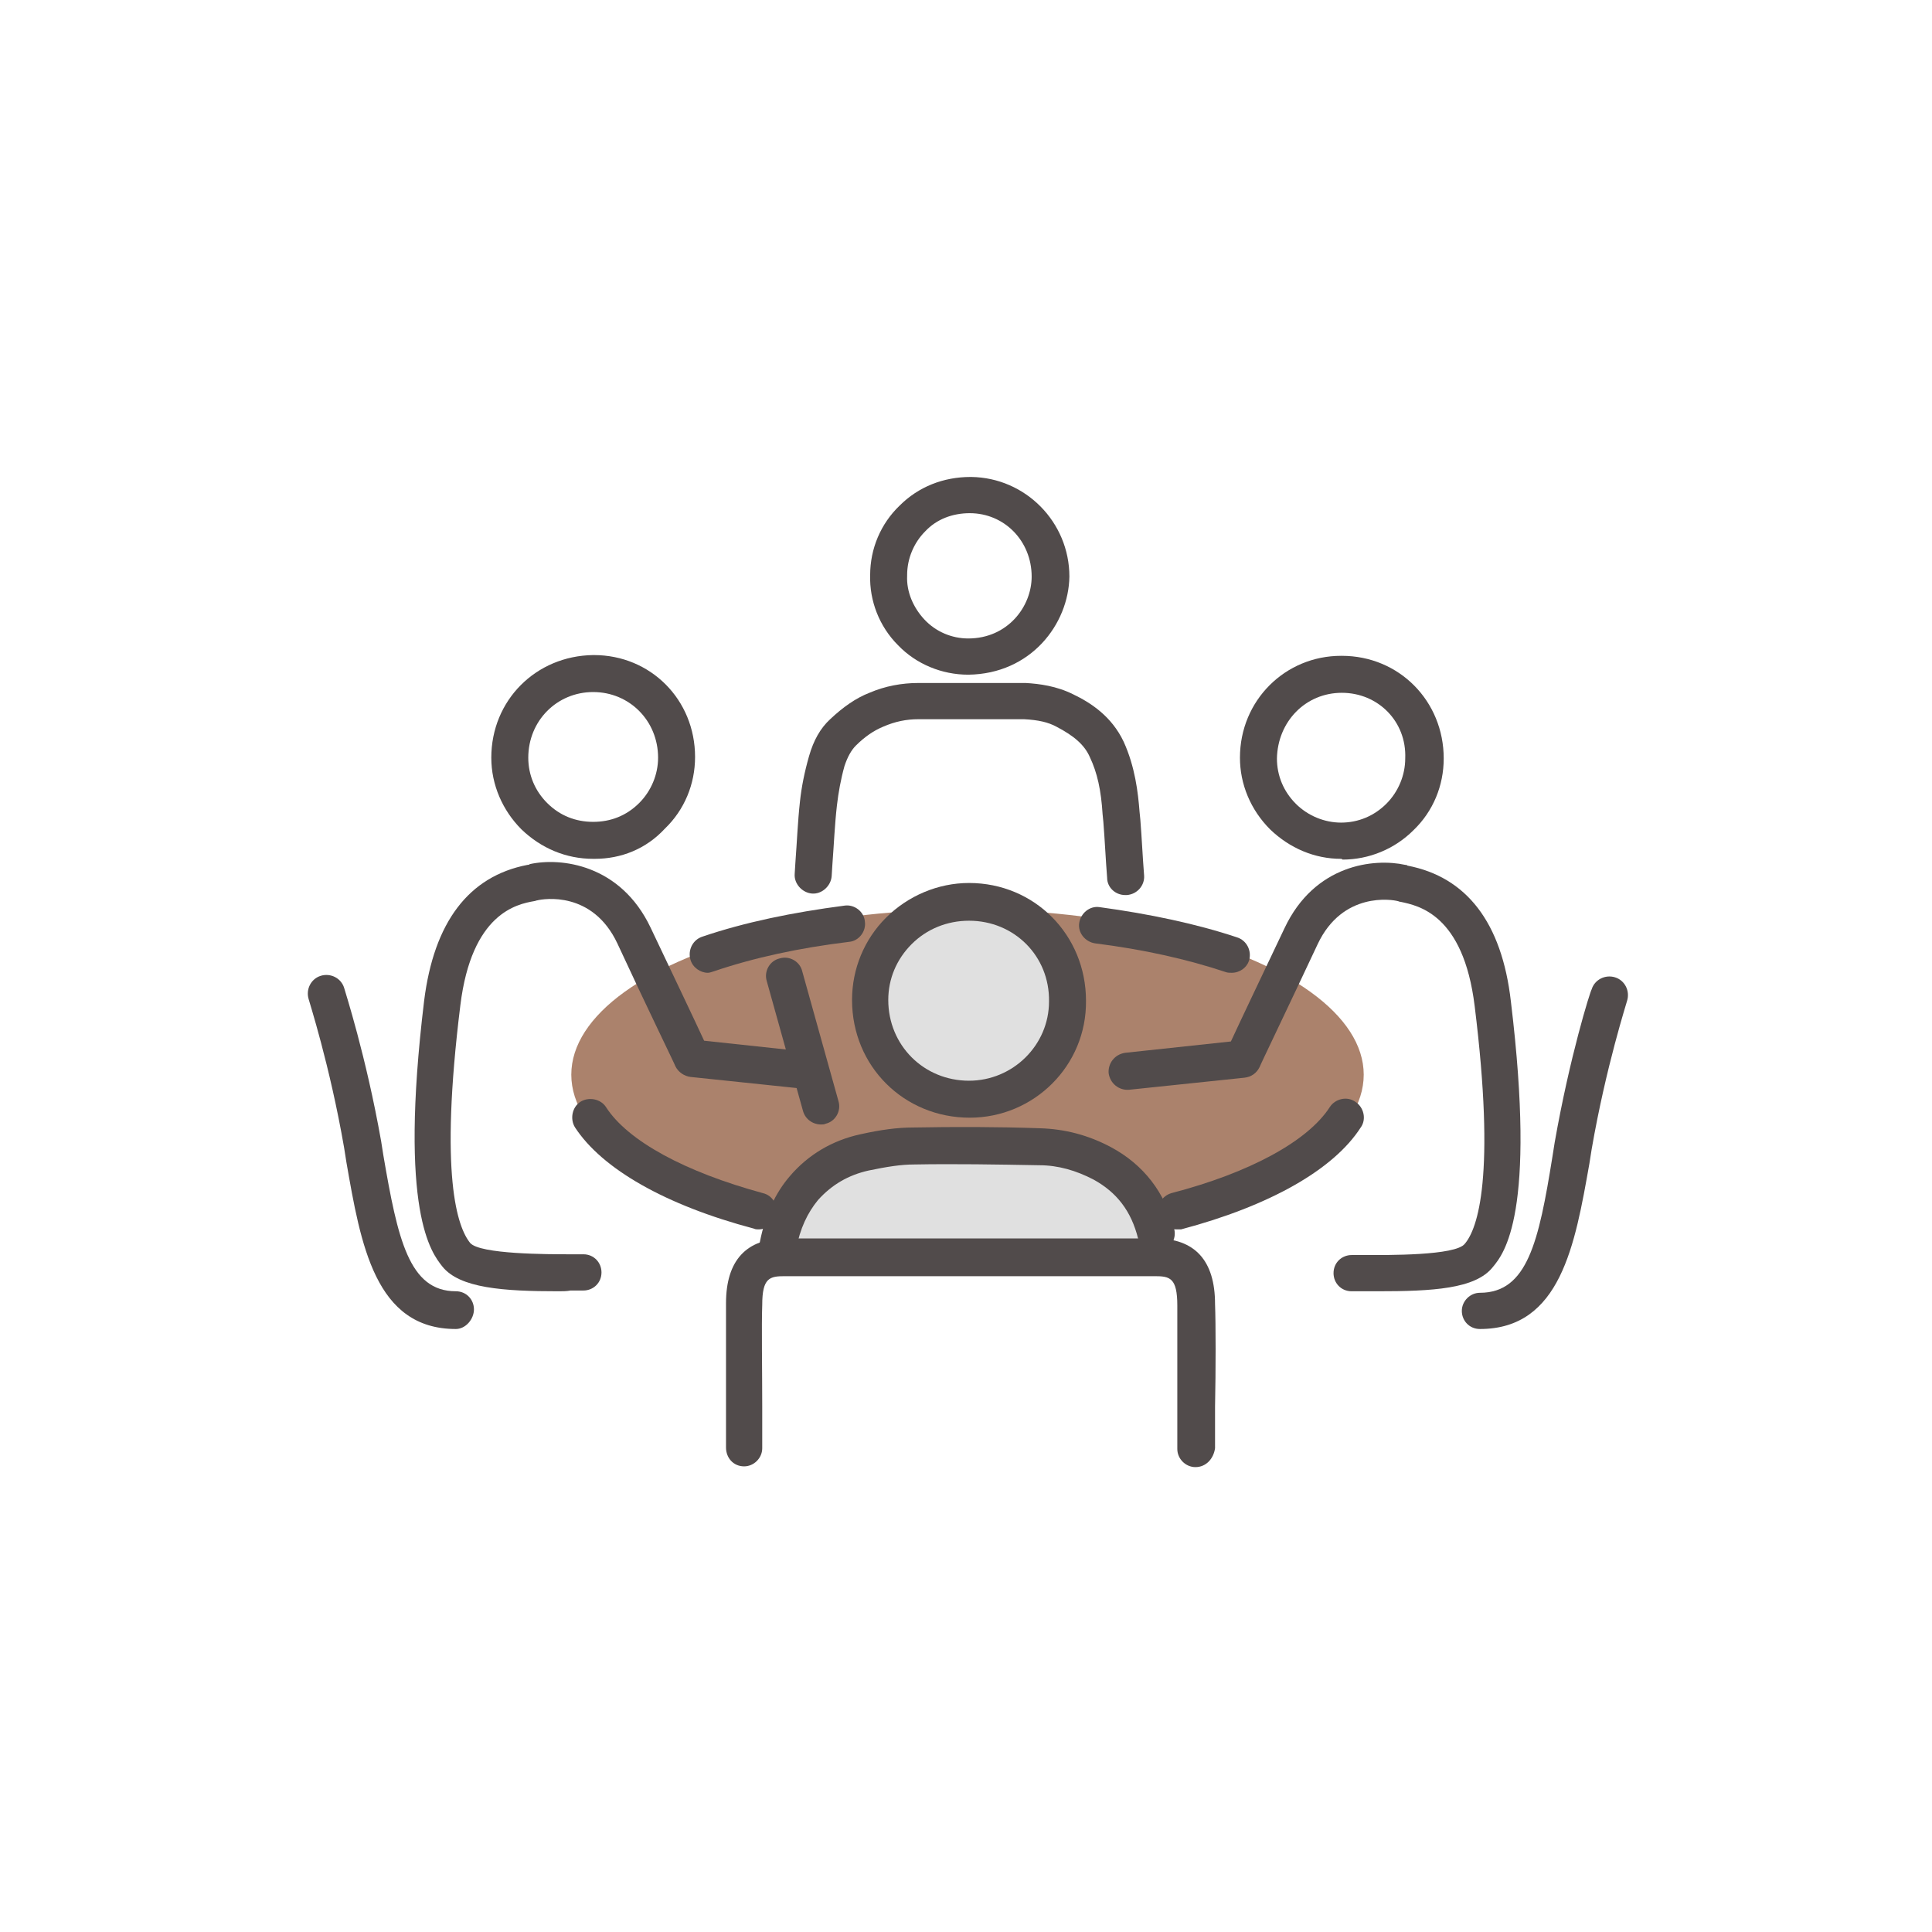 <?xml version="1.0" encoding="utf-8"?>
<!-- Generator: Adobe Illustrator 27.2.0, SVG Export Plug-In . SVG Version: 6.00 Build 0)  -->
<svg version="1.1" id="レイヤー_1" xmlns="http://www.w3.org/2000/svg" xmlns:xlink="http://www.w3.org/1999/xlink" x="0px"
	 y="0px" viewBox="0 0 256 256" style="enable-background:new 0 0 256 256;" xml:space="preserve">
<style type="text/css">
	.st0{fill:#AB826C;}
	.st1{fill:#E0E0E0;}
	.st2{fill:#514B4B;}
</style>
<ellipse class="st0" cx="128.2" cy="142.4" rx="52.5" ry="21.9"/>
<circle class="st1" cx="128.2" cy="132.6" r="12"/>
<polygon class="st1" points="102.8,167.3 106.5,157.5 113.8,152.7 124,151.4 139.2,151.4 148.8,155.3 152.6,159.4 153.6,167.3 "/>
<g>
	<path class="st2" d="M103.1,167.4c-0.2,0-0.3,0-0.5,0c-1.3-0.3-2.2-1.6-1.9-2.9c0.7-3.5,2-6.4,4-8.7c2.4-2.8,5.6-4.7,9.3-5.5
		c2.7-0.6,4.9-0.9,7-0.9c5.5-0.1,11.1-0.1,16.8,0.1c3.3,0.1,6.4,0.9,9.4,2.5c4.3,2.3,7.2,6,8.4,10.9c0.3,1.3-0.5,2.6-1.8,3
		c-1.3,0.3-2.6-0.5-3-1.8c-0.9-3.6-2.8-6.1-5.9-7.8c-2.3-1.2-4.7-1.9-7.2-1.9c-5.6-0.1-11.2-0.2-16.6-0.1c-1.7,0-3.6,0.3-6,0.8
		c-2.7,0.6-4.9,1.9-6.7,3.9c-1.4,1.7-2.4,3.8-2.9,6.5C105.3,166.6,104.3,167.4,103.1,167.4z"/>
	<path class="st2" d="M158.4,194.4c-1.3,0-2.4-1.1-2.4-2.4c0-1.2,0-3.2,0-5.5c0-4.9,0-10.9,0-13.5c0-3.7-1-3.9-3-3.9h-49
		c-2,0-3,0.2-3,3.8c-0.1,2.6,0,8.7,0,13.5c0,2.3,0,4.3,0,5.5c0,1.3-1.1,2.4-2.4,2.4c0,0,0,0,0,0c-1.4,0-2.4-1.1-2.4-2.5
		c0-1.2,0-3.2,0-5.5c0-4.9,0-11,0-13.6c0-5.7,2.7-8.6,7.9-8.6h49c5.2,0,7.9,2.9,7.9,8.7c0.1,2.6,0.1,8.7,0,13.6c0,2.3,0,4.2,0,5.5
		C160.8,193.3,159.8,194.4,158.4,194.4C158.4,194.4,158.4,194.4,158.4,194.4z"/>
	<path class="st2" d="M128.5,148.1C128.5,148.1,128.5,148.1,128.5,148.1c-8.7,0-15.6-6.8-15.6-15.6c0-4.1,1.6-8,4.5-10.9
		c2.9-2.9,6.9-4.6,11-4.6c0,0,0,0,0,0c8.7,0,15.5,6.9,15.5,15.6C144,141.2,137,148.1,128.5,148.1L128.5,148.1z M128.4,122
		c-2.9,0-5.6,1.1-7.6,3.1c-2,2-3.1,4.6-3.1,7.4c0,6,4.7,10.7,10.7,10.7l0,0c5.8,0,10.6-4.7,10.6-10.5
		C139.1,126.7,134.4,122,128.4,122C128.5,122,128.4,122,128.4,122z"/>
	<path class="st2" d="M177.7,113.8c-3.5,0-6.8-1.4-9.4-3.9c-2.6-2.6-4-6-4-9.5c0-7.6,6-13.5,13.4-13.5c0,0,0,0,0.1,0
		c7.6,0,13.5,6,13.5,13.6c0,3.6-1.4,7-4,9.5c-2.5,2.5-5.9,3.9-9.4,3.9c0,0,0,0,0,0C177.8,113.8,177.7,113.8,177.7,113.8z
		 M177.8,91.8c-4.8,0-8.5,3.8-8.6,8.7c0,2.3,0.9,4.4,2.5,6c1.6,1.6,3.8,2.5,6,2.5c0,0,0,0,0,0c0,0,0,0,0,0c2.3,0,4.4-0.9,6-2.5
		c1.6-1.6,2.5-3.8,2.5-6C186.4,95.6,182.6,91.8,177.8,91.8C177.8,91.8,177.8,91.8,177.8,91.8z"/>
	<path class="st2" d="M128.3,89.4c-3.5,0-6.9-1.4-9.3-3.9c-2.5-2.5-3.8-5.9-3.7-9.3c0-3.5,1.4-6.8,3.9-9.2c2.5-2.5,5.8-3.8,9.4-3.8
		c0,0,0.1,0,0.1,0c7.2,0.1,13,6,13,13.2C141.6,82.7,136.6,89.3,128.3,89.4C128.3,89.4,128.3,89.4,128.3,89.4z M128.5,68
		c-2.3,0-4.4,0.8-5.9,2.4c-1.5,1.5-2.4,3.6-2.4,5.8c0,0,0,0,0,0.1c-0.1,2.1,0.8,4.2,2.3,5.8c1.5,1.6,3.6,2.5,5.8,2.5c0,0,0,0,0,0
		c5.2,0,8.4-4.2,8.4-8.2C136.7,71.7,133.1,68,128.5,68C128.6,68,128.5,68,128.5,68z M117.7,76.1L117.7,76.1L117.7,76.1z"/>
	<path class="st2" d="M127.2,166.7"/>
	<path class="st2" d="M149.1,118.6c-1.3,0-2.4-1-2.4-2.3c-0.2-2.5-0.3-4.9-0.5-7.4l-0.1-1c-0.2-3.2-0.7-5.5-1.7-7.6
		c-0.7-1.6-2.1-2.8-4.4-4c-1.1-0.6-2.4-0.9-4.3-1c-0.6,0-5.6,0-9.4,0l-4.6,0c-1.6,0-3.1,0.3-4.7,1c-1.2,0.5-2.4,1.3-3.6,2.5
		c-0.6,0.6-1.1,1.5-1.5,2.7c-0.5,1.8-0.8,3.5-1,5.2c-0.3,2.6-0.4,5.2-0.6,7.8l-0.1,1.6c-0.1,1.3-1.3,2.4-2.6,2.3
		c-1.3-0.1-2.4-1.3-2.3-2.6l0.1-1.6c0.2-2.6,0.3-5.3,0.6-8c0.2-1.9,0.6-3.9,1.2-6c0.6-2.1,1.5-3.7,2.8-4.9c1.7-1.6,3.4-2.8,5.2-3.5
		c2.1-0.9,4.3-1.3,6.5-1.3l4.6,0c8.6,0,9.4,0,9.6,0c1.8,0.1,4.1,0.4,6.3,1.5c2.3,1.1,5.1,2.9,6.7,6.3c1.5,3.3,1.9,6.7,2.1,9.3l0.1,1
		c0.2,2.5,0.3,4.9,0.5,7.4c0.1,1.3-0.9,2.5-2.3,2.6C149.2,118.6,149.1,118.6,149.1,118.6z"/>
	<path class="st2" d="M182.5,171.1c-0.6,0-1.1,0-1.7,0c-0.6,0-1.1,0-1.7,0c-1.4,0-2.4-1.1-2.4-2.4c0-1.4,1.1-2.4,2.4-2.4
		c0.5,0,1.1,0,1.7,0c3,0,12.1,0.1,13.3-1.5c1.7-2,4.1-8.9,1.3-31.5c-1.5-12.2-7.5-13.3-9.8-13.8c-0.2,0-0.3-0.1-0.4-0.1
		c-0.7-0.2-7.3-1.3-10.6,5.7c-3.7,7.9-7.7,16.2-7.7,16.3c-0.4,0.8-1.1,1.3-2,1.4l-15.3,1.6c-1.3,0.1-2.5-0.8-2.7-2.2
		c-0.1-1.3,0.8-2.5,2.2-2.7l14-1.5c1.2-2.6,4.2-8.9,7.1-15c4-8.5,11.9-9.3,16-8.4c0.1,0,0.2,0,0.3,0.1c7.8,1.5,12.5,7.5,13.7,18
		c3.4,28.1-0.9,33.4-2.4,35.2C195.5,170.8,189.8,171.1,182.5,171.1z"/>
	<path class="st2" d="M196.1,176.1c-1.4,0-2.4-1.1-2.4-2.4s1.1-2.4,2.4-2.4c6.3,0,7.8-6.8,9.6-18l0.3-1.9c2-11.4,4.7-20,4.9-20.3
		c0.4-1.3,1.8-2,3.1-1.6c1.3,0.4,2,1.8,1.6,3.1c0,0.1-2.8,8.7-4.7,19.7l-0.3,1.9C208.7,164.9,206.8,176.1,196.1,176.1z"/>
	<g>
		<path class="st2" d="M78.8,113.8c-0.1,0-0.1,0-0.2,0c-3.6,0-6.9-1.4-9.5-3.9c-2.5-2.5-4-5.9-4-9.5c0-7.6,5.9-13.5,13.5-13.6
			c0,0,0,0,0.1,0c7.5,0,13.4,5.9,13.4,13.5c0,3.6-1.4,7-4,9.5C85.6,112.5,82.3,113.8,78.8,113.8z M78.6,108.9
			C78.6,108.9,78.6,108.9,78.6,108.9c2.3,0,4.4-0.8,6.1-2.5c1.6-1.6,2.5-3.8,2.5-6c0-4.9-3.8-8.7-8.6-8.7c0,0,0,0,0,0
			c-4.8,0-8.6,3.8-8.6,8.7c0,2.3,0.9,4.4,2.5,6C74.2,108.1,76.3,108.9,78.6,108.9C78.6,108.9,78.6,108.9,78.6,108.9z"/>
		<path class="st2" d="M74,171.1c-7.3,0-13.1-0.4-15.4-3.3c-1.4-1.8-5.8-7.1-2.4-35.2c1.3-10.4,5.9-16.5,13.7-18
			c0.1,0,0.2,0,0.3-0.1c4.1-0.9,12,0,16,8.4c2.9,6.1,5.9,12.4,7.1,15l14,1.5c1.3,0.1,2.3,1.3,2.2,2.7c-0.1,1.3-1.3,2.3-2.7,2.2
			l-15.3-1.6c-0.8-0.1-1.6-0.6-2-1.4c0-0.1-4-8.3-7.7-16.3c-3.3-7-9.8-5.9-10.6-5.7c-0.1,0-0.3,0.1-0.4,0.1
			c-2.3,0.4-8.3,1.6-9.8,13.8c-2.8,22.6-0.4,29.4,1.3,31.5c1.3,1.5,10.3,1.5,13.3,1.5c0.6,0,1.2,0,1.7,0c1.4,0,2.4,1.1,2.4,2.4
			c0,1.4-1.1,2.4-2.4,2.4c-0.5,0-1.1,0-1.7,0C75.1,171.1,74.5,171.1,74,171.1z"/>
		<path class="st2" d="M60.4,176.1c-10.7,0-12.6-11.2-14.5-22.1l-0.3-1.9c-1.9-11-4.7-19.6-4.7-19.7c-0.4-1.3,0.3-2.7,1.6-3.1
			c1.3-0.4,2.7,0.3,3.1,1.6c0.1,0.4,2.9,9,4.9,20.3l0.3,1.9c1.9,11.1,3.4,18,9.6,18c1.4,0,2.4,1.1,2.4,2.4S61.7,176.1,60.4,176.1z"
			/>
	</g>
	<path class="st2" d="M93.8,128.9c-1,0-2-0.7-2.3-1.7c-0.4-1.3,0.3-2.7,1.6-3.1c5.6-1.9,11.9-3.2,18.8-4.1c1.3-0.2,2.6,0.8,2.7,2.1
		c0.2,1.3-0.8,2.6-2.1,2.7c-6.6,0.8-12.6,2.1-17.9,3.9C94.3,128.8,94,128.9,93.8,128.9z"/>
	<path class="st2" d="M163.2,128.9c-0.3,0-0.5,0-0.8-0.1c-5.1-1.7-10.9-3-17.3-3.8c-1.3-0.2-2.3-1.4-2.1-2.7
		c0.2-1.3,1.4-2.3,2.7-2.1c6.6,0.9,12.8,2.2,18.2,4c1.3,0.4,2,1.8,1.6,3.1C165.2,128.2,164.3,128.9,163.2,128.9z"/>
	<path class="st2" d="M155.9,162.9c-1.1,0-2.1-0.7-2.4-1.8c-0.3-1.3,0.4-2.6,1.7-3c10.4-2.7,18.1-6.9,21-11.4
		c0.7-1.1,2.3-1.5,3.4-0.7c1.1,0.7,1.5,2.3,0.7,3.4c-3.6,5.6-12.1,10.4-23.8,13.5C156.3,162.9,156.1,162.9,155.9,162.9z"/>
	<path class="st2" d="M100.5,162.9c-0.2,0-0.4,0-0.6-0.1c-11.7-3.1-20.1-7.9-23.7-13.4c-0.7-1.1-0.4-2.7,0.7-3.4
		c1.1-0.7,2.7-0.4,3.4,0.7c2.9,4.5,10.5,8.6,20.8,11.4c1.3,0.3,2.1,1.7,1.7,3C102.6,162.2,101.6,162.9,100.5,162.9z"/>
	<path class="st2" d="M108.8,149c-1.1,0-2.1-0.7-2.4-1.8l-4.8-17.2c-0.4-1.3,0.4-2.7,1.7-3c1.3-0.4,2.7,0.4,3,1.7l4.8,17.2
		c0.4,1.3-0.4,2.7-1.7,3C109.2,149,109,149,108.8,149z"/>
</g>
</svg>
